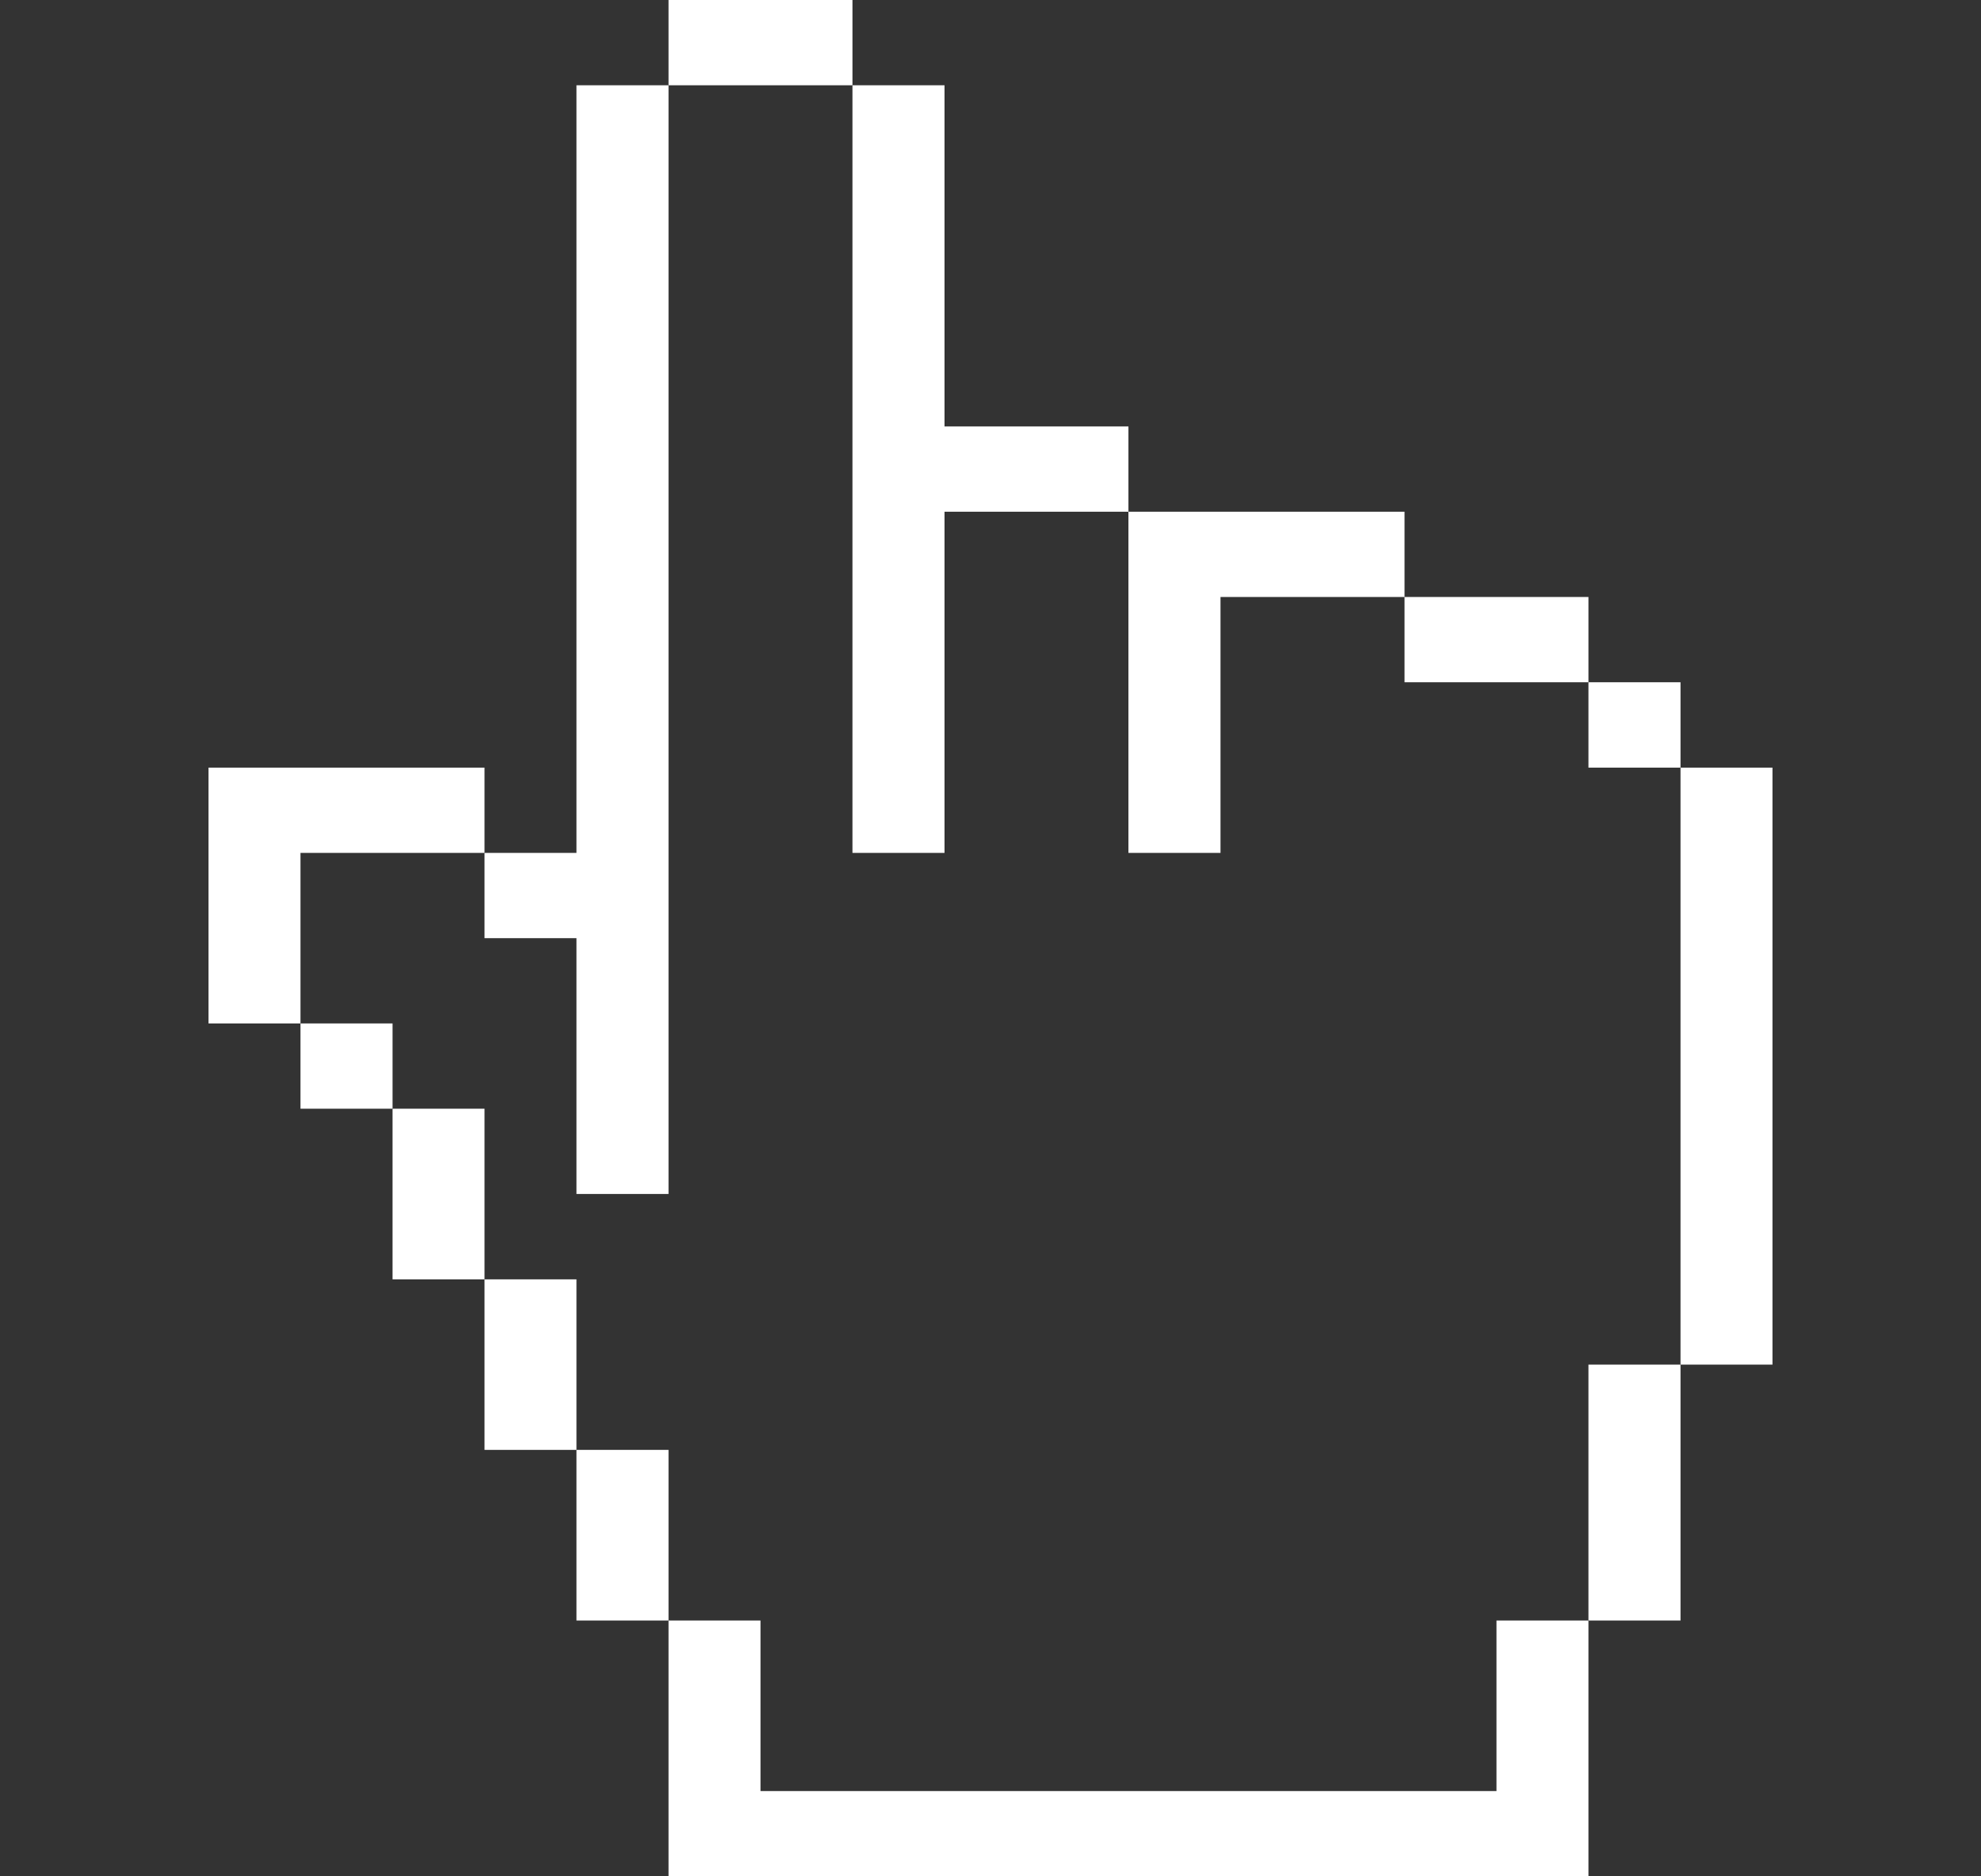 <svg width="19" height="18" viewBox="0 0 19 18" fill="none" xmlns="http://www.w3.org/2000/svg">
<rect x="0" y="0" width="19" height="18" fill="#333333" stroke="none"/>
<path d="M8.176 0V0.818H6.412V0H8.176Z" fill="white"/>
<path d="M4.647 8.182H5.529V0.818H6.412V11.454H5.529V9H4.647V8.182Z" fill="white"/>
<path d="M2.882 9.818H2V7.364H4.647V8.182H2.882V9.818Z" fill="white"/>
<path d="M3.765 10.636H2.882V9.818H3.765V10.636Z" fill="white"/>
<path d="M4.647 12.273H3.765V10.636H4.647V12.273Z" fill="white"/>
<path d="M5.529 13.909H4.647V12.273H5.529V13.909Z" fill="white"/>
<path d="M6.412 15.546H5.529V13.909H6.412V15.546Z" fill="white"/>
<path d="M15.235 15.546V18H6.412V15.546H7.294V17.182H14.353V15.546H15.235Z" fill="white"/>
<path d="M16.118 13.091V15.546H15.235V13.091H16.118Z" fill="white"/>
<path d="M16.118 7.364H17V13.091H16.118V7.364Z" fill="white"/>
<path d="M15.235 6.545H16.118V7.364H15.235V6.545Z" fill="white"/>
<path d="M14.353 6.545H15.235V5.727H13.471V4.909H10.823V4.091H9.059V0.818H8.176V8.182H9.059V4.909H10.823V8.182H11.706V5.727H13.471V6.545H14.353Z" fill="white"/>
</svg>
